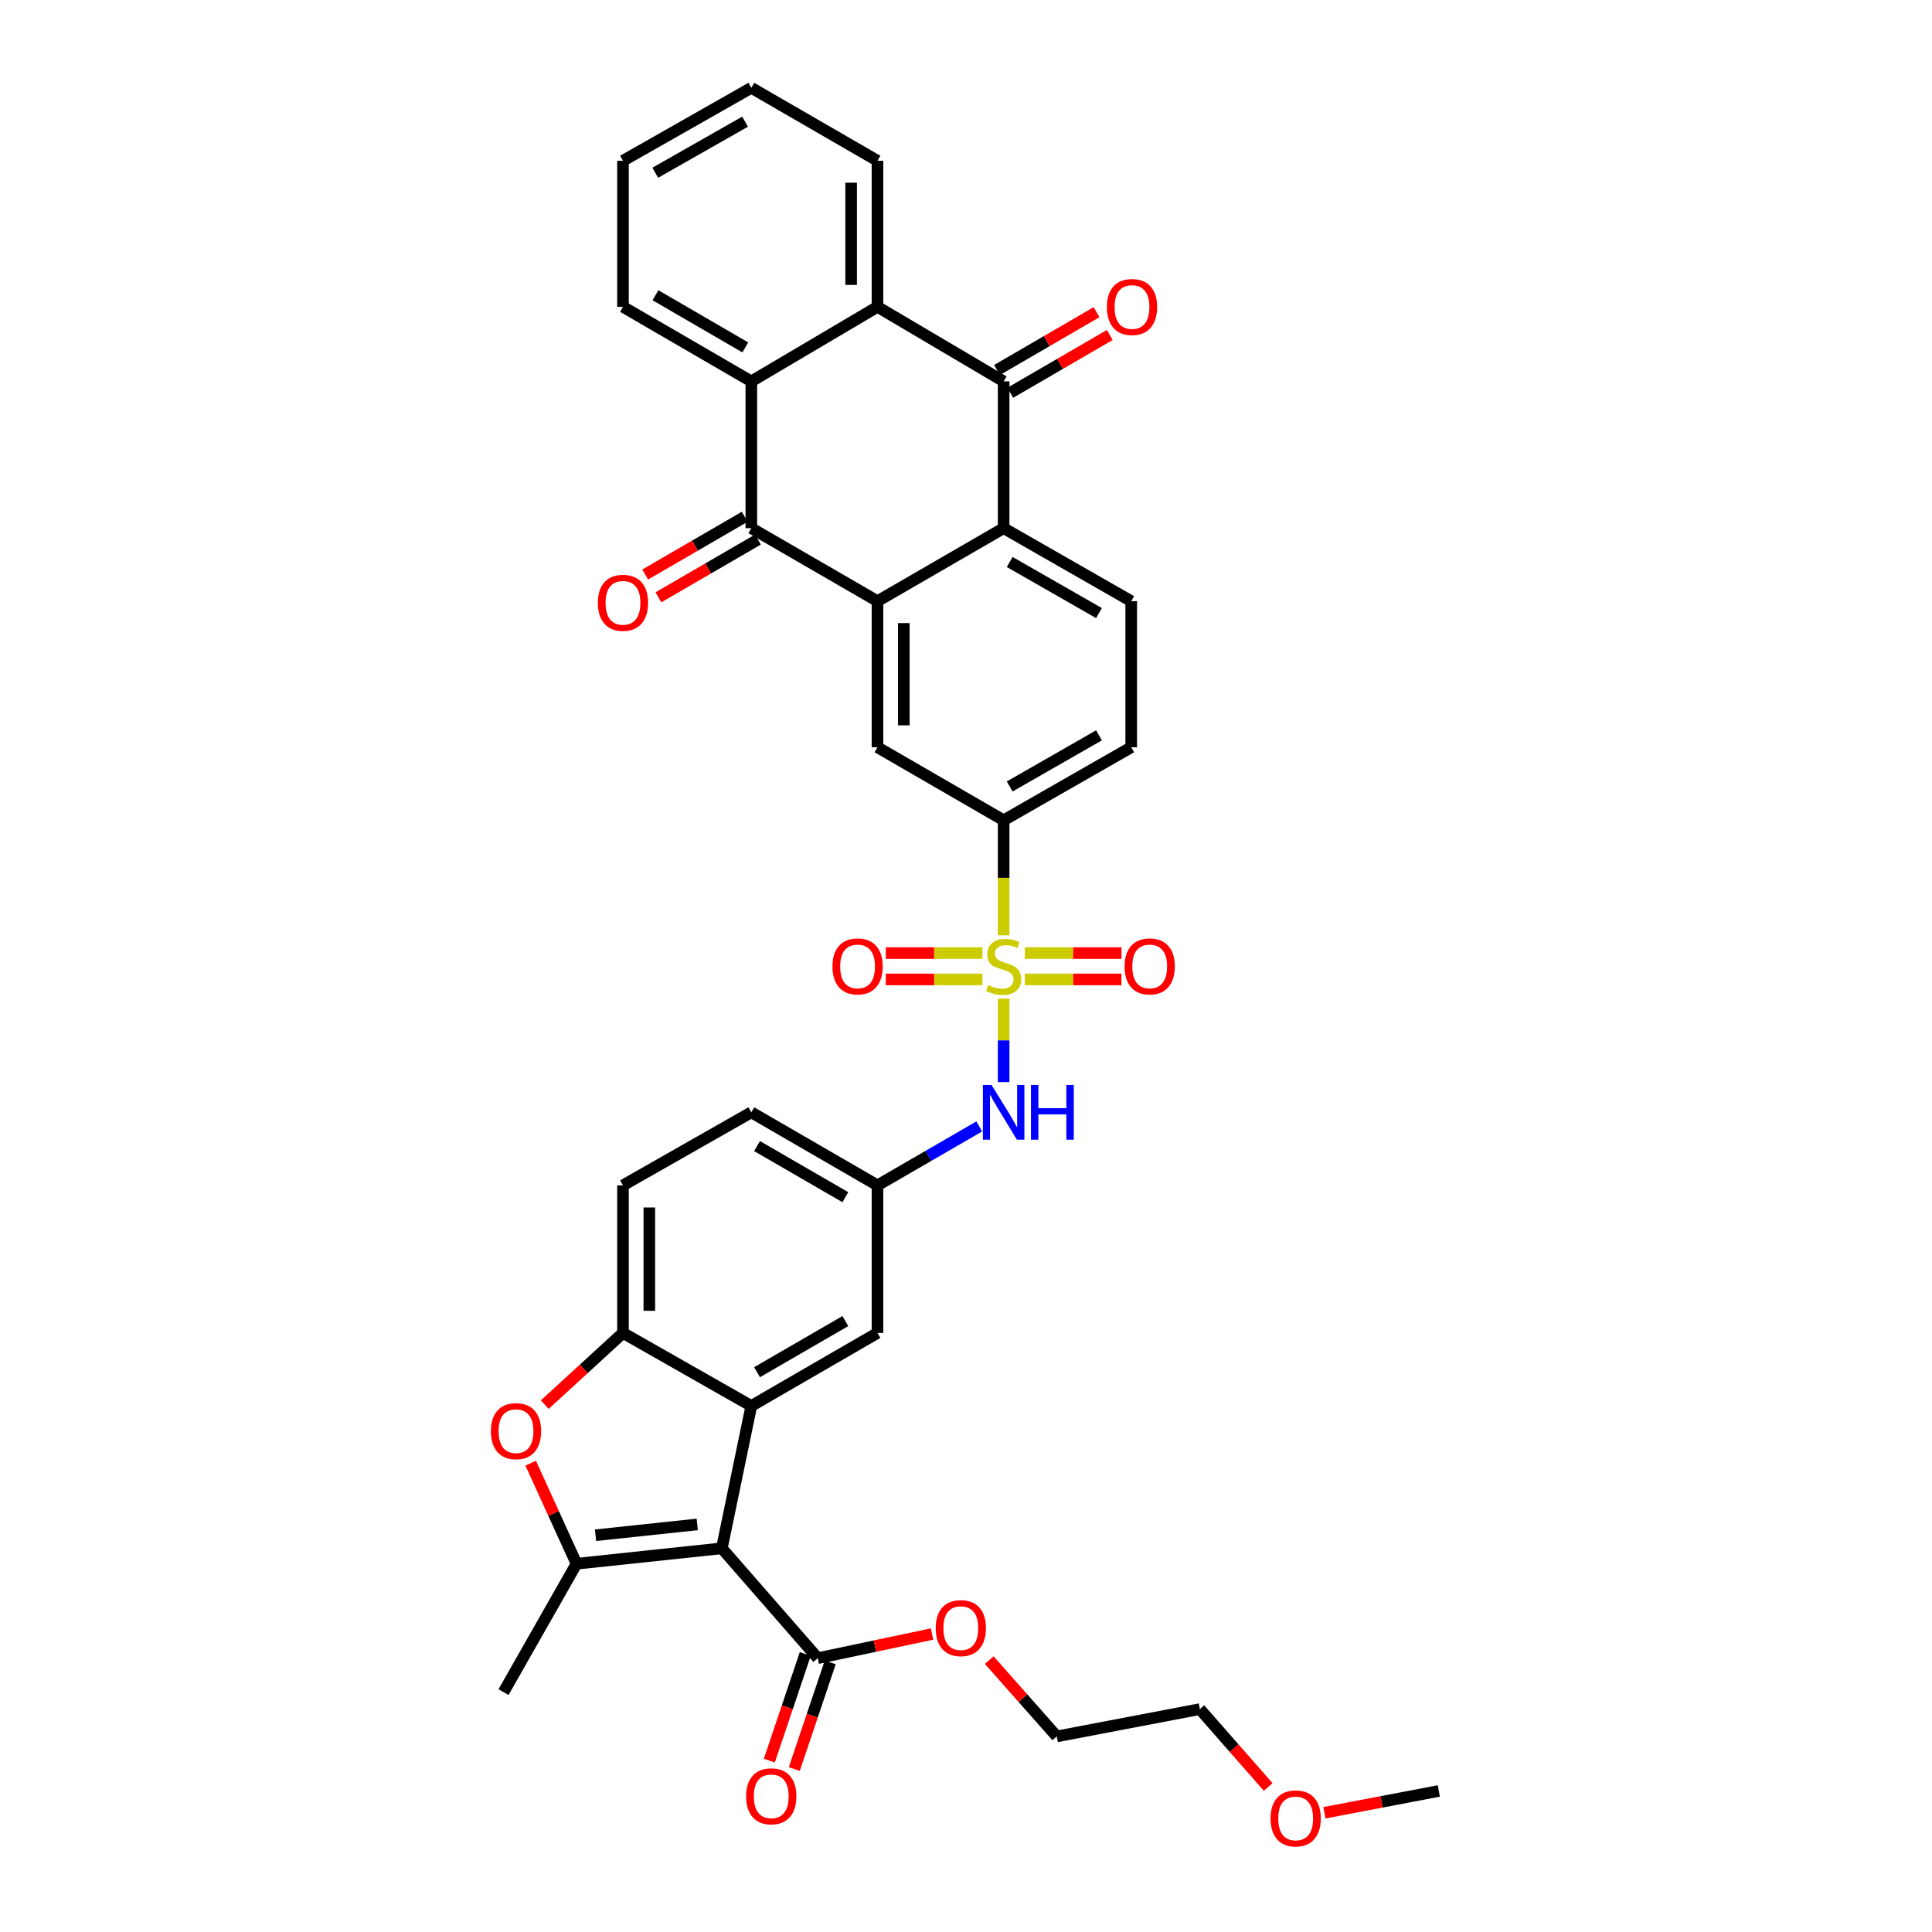 <?xml version='1.0' encoding='iso-8859-1'?>
<svg version='1.1' baseProfile='full'
              xmlns='http://www.w3.org/2000/svg'
                      xmlns:rdkit='http://www.rdkit.org/xml'
                      xmlns:xlink='http://www.w3.org/1999/xlink'
                  xml:space='preserve'
width='1000px' height='1000px' viewBox='0 0 1000 1000'>
<!-- END OF HEADER -->
<rect style='opacity:1.0;fill:#FFFFFF;stroke:none' width='1000' height='1000' x='0' y='0'> </rect>
<path class='bond-11' d='M 519.482,484.126 L 519.482,454.35' style='fill:none;fill-rule:evenodd;stroke:#CCCC00;stroke-width:6px;stroke-linecap:butt;stroke-linejoin:miter;stroke-opacity:1' />
<path class='bond-11' d='M 519.482,454.35 L 519.482,424.574' style='fill:none;fill-rule:evenodd;stroke:#000000;stroke-width:6px;stroke-linecap:butt;stroke-linejoin:miter;stroke-opacity:1' />
<path class='bond-14' d='M 519.482,516.905 L 519.482,538.503' style='fill:none;fill-rule:evenodd;stroke:#CCCC00;stroke-width:6px;stroke-linecap:butt;stroke-linejoin:miter;stroke-opacity:1' />
<path class='bond-14' d='M 519.482,538.503 L 519.482,560.102' style='fill:none;fill-rule:evenodd;stroke:#0000FF;stroke-width:6px;stroke-linecap:butt;stroke-linejoin:miter;stroke-opacity:1' />
<path class='bond-16' d='M 508.512,493.315 L 483.506,493.315' style='fill:none;fill-rule:evenodd;stroke:#CCCC00;stroke-width:6px;stroke-linecap:butt;stroke-linejoin:miter;stroke-opacity:1' />
<path class='bond-16' d='M 483.506,493.315 L 458.5,493.315' style='fill:none;fill-rule:evenodd;stroke:#FF0000;stroke-width:6px;stroke-linecap:butt;stroke-linejoin:miter;stroke-opacity:1' />
<path class='bond-16' d='M 508.512,506.954 L 483.506,506.954' style='fill:none;fill-rule:evenodd;stroke:#CCCC00;stroke-width:6px;stroke-linecap:butt;stroke-linejoin:miter;stroke-opacity:1' />
<path class='bond-16' d='M 483.506,506.954 L 458.5,506.954' style='fill:none;fill-rule:evenodd;stroke:#FF0000;stroke-width:6px;stroke-linecap:butt;stroke-linejoin:miter;stroke-opacity:1' />
<path class='bond-17' d='M 530.452,506.954 L 555.459,506.954' style='fill:none;fill-rule:evenodd;stroke:#CCCC00;stroke-width:6px;stroke-linecap:butt;stroke-linejoin:miter;stroke-opacity:1' />
<path class='bond-17' d='M 555.459,506.954 L 580.465,506.954' style='fill:none;fill-rule:evenodd;stroke:#FF0000;stroke-width:6px;stroke-linecap:butt;stroke-linejoin:miter;stroke-opacity:1' />
<path class='bond-17' d='M 530.452,493.315 L 555.459,493.315' style='fill:none;fill-rule:evenodd;stroke:#CCCC00;stroke-width:6px;stroke-linecap:butt;stroke-linejoin:miter;stroke-opacity:1' />
<path class='bond-17' d='M 555.459,493.315 L 580.465,493.315' style='fill:none;fill-rule:evenodd;stroke:#FF0000;stroke-width:6px;stroke-linecap:butt;stroke-linejoin:miter;stroke-opacity:1' />
<path class='bond-0' d='M 373.613,801.406 L 388.881,727.717' style='fill:none;fill-rule:evenodd;stroke:#000000;stroke-width:6px;stroke-linecap:butt;stroke-linejoin:miter;stroke-opacity:1' />
<path class='bond-2' d='M 373.613,801.406 L 298.409,809.392' style='fill:none;fill-rule:evenodd;stroke:#000000;stroke-width:6px;stroke-linecap:butt;stroke-linejoin:miter;stroke-opacity:1' />
<path class='bond-2' d='M 360.892,789.041 L 308.249,794.631' style='fill:none;fill-rule:evenodd;stroke:#000000;stroke-width:6px;stroke-linecap:butt;stroke-linejoin:miter;stroke-opacity:1' />
<path class='bond-13' d='M 373.613,801.406 L 423.267,858.265' style='fill:none;fill-rule:evenodd;stroke:#000000;stroke-width:6px;stroke-linecap:butt;stroke-linejoin:miter;stroke-opacity:1' />
<path class='bond-1' d='M 454.182,311.166 L 454.182,386.779' style='fill:none;fill-rule:evenodd;stroke:#000000;stroke-width:6px;stroke-linecap:butt;stroke-linejoin:miter;stroke-opacity:1' />
<path class='bond-1' d='M 467.821,322.508 L 467.821,375.437' style='fill:none;fill-rule:evenodd;stroke:#000000;stroke-width:6px;stroke-linecap:butt;stroke-linejoin:miter;stroke-opacity:1' />
<path class='bond-4' d='M 454.182,311.166 L 388.881,273.378' style='fill:none;fill-rule:evenodd;stroke:#000000;stroke-width:6px;stroke-linecap:butt;stroke-linejoin:miter;stroke-opacity:1' />
<path class='bond-36' d='M 454.182,311.166 L 519.482,273.378' style='fill:none;fill-rule:evenodd;stroke:#000000;stroke-width:6px;stroke-linecap:butt;stroke-linejoin:miter;stroke-opacity:1' />
<path class='bond-27' d='M 298.409,809.392 L 260.621,875.845' style='fill:none;fill-rule:evenodd;stroke:#000000;stroke-width:6px;stroke-linecap:butt;stroke-linejoin:miter;stroke-opacity:1' />
<path class='bond-38' d='M 298.409,809.392 L 286.541,783.361' style='fill:none;fill-rule:evenodd;stroke:#000000;stroke-width:6px;stroke-linecap:butt;stroke-linejoin:miter;stroke-opacity:1' />
<path class='bond-38' d='M 286.541,783.361 L 274.674,757.33' style='fill:none;fill-rule:evenodd;stroke:#FF0000;stroke-width:6px;stroke-linecap:butt;stroke-linejoin:miter;stroke-opacity:1' />
<path class='bond-3' d='M 388.881,727.717 L 454.182,689.922' style='fill:none;fill-rule:evenodd;stroke:#000000;stroke-width:6px;stroke-linecap:butt;stroke-linejoin:miter;stroke-opacity:1' />
<path class='bond-3' d='M 391.844,710.243 L 437.554,683.787' style='fill:none;fill-rule:evenodd;stroke:#000000;stroke-width:6px;stroke-linecap:butt;stroke-linejoin:miter;stroke-opacity:1' />
<path class='bond-37' d='M 388.881,727.717 L 322.451,689.922' style='fill:none;fill-rule:evenodd;stroke:#000000;stroke-width:6px;stroke-linecap:butt;stroke-linejoin:miter;stroke-opacity:1' />
<path class='bond-8' d='M 388.881,273.378 L 388.881,197.401' style='fill:none;fill-rule:evenodd;stroke:#000000;stroke-width:6px;stroke-linecap:butt;stroke-linejoin:miter;stroke-opacity:1' />
<path class='bond-20' d='M 385.458,267.48 L 359.703,282.427' style='fill:none;fill-rule:evenodd;stroke:#000000;stroke-width:6px;stroke-linecap:butt;stroke-linejoin:miter;stroke-opacity:1' />
<path class='bond-20' d='M 359.703,282.427 L 333.949,297.374' style='fill:none;fill-rule:evenodd;stroke:#FF0000;stroke-width:6px;stroke-linecap:butt;stroke-linejoin:miter;stroke-opacity:1' />
<path class='bond-20' d='M 392.304,279.276 L 366.549,294.223' style='fill:none;fill-rule:evenodd;stroke:#000000;stroke-width:6px;stroke-linecap:butt;stroke-linejoin:miter;stroke-opacity:1' />
<path class='bond-20' d='M 366.549,294.223 L 340.795,309.17' style='fill:none;fill-rule:evenodd;stroke:#FF0000;stroke-width:6px;stroke-linecap:butt;stroke-linejoin:miter;stroke-opacity:1' />
<path class='bond-5' d='M 519.482,197.401 L 519.482,273.378' style='fill:none;fill-rule:evenodd;stroke:#000000;stroke-width:6px;stroke-linecap:butt;stroke-linejoin:miter;stroke-opacity:1' />
<path class='bond-9' d='M 519.482,197.401 L 454.182,158.825' style='fill:none;fill-rule:evenodd;stroke:#000000;stroke-width:6px;stroke-linecap:butt;stroke-linejoin:miter;stroke-opacity:1' />
<path class='bond-21' d='M 522.907,203.298 L 548.665,188.342' style='fill:none;fill-rule:evenodd;stroke:#000000;stroke-width:6px;stroke-linecap:butt;stroke-linejoin:miter;stroke-opacity:1' />
<path class='bond-21' d='M 548.665,188.342 L 574.423,173.386' style='fill:none;fill-rule:evenodd;stroke:#FF0000;stroke-width:6px;stroke-linecap:butt;stroke-linejoin:miter;stroke-opacity:1' />
<path class='bond-21' d='M 516.058,191.504 L 541.817,176.547' style='fill:none;fill-rule:evenodd;stroke:#000000;stroke-width:6px;stroke-linecap:butt;stroke-linejoin:miter;stroke-opacity:1' />
<path class='bond-21' d='M 541.817,176.547 L 567.575,161.591' style='fill:none;fill-rule:evenodd;stroke:#FF0000;stroke-width:6px;stroke-linecap:butt;stroke-linejoin:miter;stroke-opacity:1' />
<path class='bond-6' d='M 519.482,273.378 L 585.511,311.166' style='fill:none;fill-rule:evenodd;stroke:#000000;stroke-width:6px;stroke-linecap:butt;stroke-linejoin:miter;stroke-opacity:1' />
<path class='bond-6' d='M 522.612,290.884 L 568.832,317.335' style='fill:none;fill-rule:evenodd;stroke:#000000;stroke-width:6px;stroke-linecap:butt;stroke-linejoin:miter;stroke-opacity:1' />
<path class='bond-7' d='M 281.962,727.042 L 302.207,708.482' style='fill:none;fill-rule:evenodd;stroke:#FF0000;stroke-width:6px;stroke-linecap:butt;stroke-linejoin:miter;stroke-opacity:1' />
<path class='bond-7' d='M 302.207,708.482 L 322.451,689.922' style='fill:none;fill-rule:evenodd;stroke:#000000;stroke-width:6px;stroke-linecap:butt;stroke-linejoin:miter;stroke-opacity:1' />
<path class='bond-29' d='M 388.881,197.401 L 322.451,158.825' style='fill:none;fill-rule:evenodd;stroke:#000000;stroke-width:6px;stroke-linecap:butt;stroke-linejoin:miter;stroke-opacity:1' />
<path class='bond-29' d='M 385.766,179.82 L 339.265,152.817' style='fill:none;fill-rule:evenodd;stroke:#000000;stroke-width:6px;stroke-linecap:butt;stroke-linejoin:miter;stroke-opacity:1' />
<path class='bond-39' d='M 388.881,197.401 L 454.182,158.825' style='fill:none;fill-rule:evenodd;stroke:#000000;stroke-width:6px;stroke-linecap:butt;stroke-linejoin:miter;stroke-opacity:1' />
<path class='bond-28' d='M 454.182,158.825 L 454.182,83.212' style='fill:none;fill-rule:evenodd;stroke:#000000;stroke-width:6px;stroke-linecap:butt;stroke-linejoin:miter;stroke-opacity:1' />
<path class='bond-28' d='M 440.543,147.483 L 440.543,94.554' style='fill:none;fill-rule:evenodd;stroke:#000000;stroke-width:6px;stroke-linecap:butt;stroke-linejoin:miter;stroke-opacity:1' />
<path class='bond-10' d='M 322.451,689.922 L 322.451,613.536' style='fill:none;fill-rule:evenodd;stroke:#000000;stroke-width:6px;stroke-linecap:butt;stroke-linejoin:miter;stroke-opacity:1' />
<path class='bond-10' d='M 336.09,678.464 L 336.09,624.994' style='fill:none;fill-rule:evenodd;stroke:#000000;stroke-width:6px;stroke-linecap:butt;stroke-linejoin:miter;stroke-opacity:1' />
<path class='bond-12' d='M 519.482,424.574 L 454.182,386.779' style='fill:none;fill-rule:evenodd;stroke:#000000;stroke-width:6px;stroke-linecap:butt;stroke-linejoin:miter;stroke-opacity:1' />
<path class='bond-22' d='M 519.482,424.574 L 585.511,386.779' style='fill:none;fill-rule:evenodd;stroke:#000000;stroke-width:6px;stroke-linecap:butt;stroke-linejoin:miter;stroke-opacity:1' />
<path class='bond-22' d='M 522.611,407.068 L 568.831,380.611' style='fill:none;fill-rule:evenodd;stroke:#000000;stroke-width:6px;stroke-linecap:butt;stroke-linejoin:miter;stroke-opacity:1' />
<path class='bond-23' d='M 416.804,856.088 L 407.502,883.693' style='fill:none;fill-rule:evenodd;stroke:#000000;stroke-width:6px;stroke-linecap:butt;stroke-linejoin:miter;stroke-opacity:1' />
<path class='bond-23' d='M 407.502,883.693 L 398.199,911.299' style='fill:none;fill-rule:evenodd;stroke:#FF0000;stroke-width:6px;stroke-linecap:butt;stroke-linejoin:miter;stroke-opacity:1' />
<path class='bond-23' d='M 429.729,860.443 L 420.427,888.049' style='fill:none;fill-rule:evenodd;stroke:#000000;stroke-width:6px;stroke-linecap:butt;stroke-linejoin:miter;stroke-opacity:1' />
<path class='bond-23' d='M 420.427,888.049 L 411.124,915.655' style='fill:none;fill-rule:evenodd;stroke:#FF0000;stroke-width:6px;stroke-linecap:butt;stroke-linejoin:miter;stroke-opacity:1' />
<path class='bond-26' d='M 423.267,858.265 L 452.847,852.021' style='fill:none;fill-rule:evenodd;stroke:#000000;stroke-width:6px;stroke-linecap:butt;stroke-linejoin:miter;stroke-opacity:1' />
<path class='bond-26' d='M 452.847,852.021 L 482.427,845.777' style='fill:none;fill-rule:evenodd;stroke:#FF0000;stroke-width:6px;stroke-linecap:butt;stroke-linejoin:miter;stroke-opacity:1' />
<path class='bond-19' d='M 506.856,583.042 L 480.519,598.289' style='fill:none;fill-rule:evenodd;stroke:#0000FF;stroke-width:6px;stroke-linecap:butt;stroke-linejoin:miter;stroke-opacity:1' />
<path class='bond-19' d='M 480.519,598.289 L 454.182,613.536' style='fill:none;fill-rule:evenodd;stroke:#000000;stroke-width:6px;stroke-linecap:butt;stroke-linejoin:miter;stroke-opacity:1' />
<path class='bond-15' d='M 585.511,311.166 L 585.511,386.779' style='fill:none;fill-rule:evenodd;stroke:#000000;stroke-width:6px;stroke-linecap:butt;stroke-linejoin:miter;stroke-opacity:1' />
<path class='bond-18' d='M 454.182,689.922 L 454.182,613.536' style='fill:none;fill-rule:evenodd;stroke:#000000;stroke-width:6px;stroke-linecap:butt;stroke-linejoin:miter;stroke-opacity:1' />
<path class='bond-25' d='M 454.182,613.536 L 388.881,575.733' style='fill:none;fill-rule:evenodd;stroke:#000000;stroke-width:6px;stroke-linecap:butt;stroke-linejoin:miter;stroke-opacity:1' />
<path class='bond-25' d='M 437.553,619.669 L 391.843,593.207' style='fill:none;fill-rule:evenodd;stroke:#000000;stroke-width:6px;stroke-linecap:butt;stroke-linejoin:miter;stroke-opacity:1' />
<path class='bond-24' d='M 322.451,613.536 L 388.881,575.733' style='fill:none;fill-rule:evenodd;stroke:#000000;stroke-width:6px;stroke-linecap:butt;stroke-linejoin:miter;stroke-opacity:1' />
<path class='bond-31' d='M 512.033,859.267 L 529.503,879.016' style='fill:none;fill-rule:evenodd;stroke:#FF0000;stroke-width:6px;stroke-linecap:butt;stroke-linejoin:miter;stroke-opacity:1' />
<path class='bond-31' d='M 529.503,879.016 L 546.973,898.766' style='fill:none;fill-rule:evenodd;stroke:#000000;stroke-width:6px;stroke-linecap:butt;stroke-linejoin:miter;stroke-opacity:1' />
<path class='bond-35' d='M 454.182,83.212 L 388.881,45.455' style='fill:none;fill-rule:evenodd;stroke:#000000;stroke-width:6px;stroke-linecap:butt;stroke-linejoin:miter;stroke-opacity:1' />
<path class='bond-34' d='M 322.451,158.825 L 322.451,83.212' style='fill:none;fill-rule:evenodd;stroke:#000000;stroke-width:6px;stroke-linecap:butt;stroke-linejoin:miter;stroke-opacity:1' />
<path class='bond-30' d='M 656.416,924.931 L 638.724,904.782' style='fill:none;fill-rule:evenodd;stroke:#FF0000;stroke-width:6px;stroke-linecap:butt;stroke-linejoin:miter;stroke-opacity:1' />
<path class='bond-30' d='M 638.724,904.782 L 621.033,884.634' style='fill:none;fill-rule:evenodd;stroke:#000000;stroke-width:6px;stroke-linecap:butt;stroke-linejoin:miter;stroke-opacity:1' />
<path class='bond-33' d='M 685.527,938.289 L 715.129,932.64' style='fill:none;fill-rule:evenodd;stroke:#FF0000;stroke-width:6px;stroke-linecap:butt;stroke-linejoin:miter;stroke-opacity:1' />
<path class='bond-33' d='M 715.129,932.64 L 744.731,926.991' style='fill:none;fill-rule:evenodd;stroke:#000000;stroke-width:6px;stroke-linecap:butt;stroke-linejoin:miter;stroke-opacity:1' />
<path class='bond-32' d='M 546.973,898.766 L 621.033,884.634' style='fill:none;fill-rule:evenodd;stroke:#000000;stroke-width:6px;stroke-linecap:butt;stroke-linejoin:miter;stroke-opacity:1' />
<path class='bond-40' d='M 322.451,83.212 L 388.881,45.455' style='fill:none;fill-rule:evenodd;stroke:#000000;stroke-width:6px;stroke-linecap:butt;stroke-linejoin:miter;stroke-opacity:1' />
<path class='bond-40' d='M 339.155,89.406 L 385.656,62.976' style='fill:none;fill-rule:evenodd;stroke:#000000;stroke-width:6px;stroke-linecap:butt;stroke-linejoin:miter;stroke-opacity:1' />
<path  class='atom-0' d='M 511.482 509.855
Q 511.802 509.975, 513.122 510.535
Q 514.442 511.095, 515.882 511.455
Q 517.362 511.775, 518.802 511.775
Q 521.482 511.775, 523.042 510.495
Q 524.602 509.175, 524.602 506.895
Q 524.602 505.335, 523.802 504.375
Q 523.042 503.415, 521.842 502.895
Q 520.642 502.375, 518.642 501.775
Q 516.122 501.015, 514.602 500.295
Q 513.122 499.575, 512.042 498.055
Q 511.002 496.535, 511.002 493.975
Q 511.002 490.415, 513.402 488.215
Q 515.842 486.015, 520.642 486.015
Q 523.922 486.015, 527.642 487.575
L 526.722 490.655
Q 523.322 489.255, 520.762 489.255
Q 518.002 489.255, 516.482 490.415
Q 514.962 491.535, 515.002 493.495
Q 515.002 495.015, 515.762 495.935
Q 516.562 496.855, 517.682 497.375
Q 518.842 497.895, 520.762 498.495
Q 523.322 499.295, 524.842 500.095
Q 526.362 500.895, 527.442 502.535
Q 528.562 504.135, 528.562 506.895
Q 528.562 510.815, 525.922 512.935
Q 523.322 515.015, 518.962 515.015
Q 516.442 515.015, 514.522 514.455
Q 512.642 513.935, 510.402 513.015
L 511.482 509.855
' fill='#CCCC00'/>
<path  class='atom-8' d='M 254.084 740.762
Q 254.084 733.962, 257.444 730.162
Q 260.804 726.362, 267.084 726.362
Q 273.364 726.362, 276.724 730.162
Q 280.084 733.962, 280.084 740.762
Q 280.084 747.642, 276.684 751.562
Q 273.284 755.442, 267.084 755.442
Q 260.844 755.442, 257.444 751.562
Q 254.084 747.682, 254.084 740.762
M 267.084 752.242
Q 271.404 752.242, 273.724 749.362
Q 276.084 746.442, 276.084 740.762
Q 276.084 735.202, 273.724 732.402
Q 271.404 729.562, 267.084 729.562
Q 262.764 729.562, 260.404 732.362
Q 258.084 735.162, 258.084 740.762
Q 258.084 746.482, 260.404 749.362
Q 262.764 752.242, 267.084 752.242
' fill='#FF0000'/>
<path  class='atom-15' d='M 513.222 561.573
L 522.502 576.573
Q 523.422 578.053, 524.902 580.733
Q 526.382 583.413, 526.462 583.573
L 526.462 561.573
L 530.222 561.573
L 530.222 589.893
L 526.342 589.893
L 516.382 573.493
Q 515.222 571.573, 513.982 569.373
Q 512.782 567.173, 512.422 566.493
L 512.422 589.893
L 508.742 589.893
L 508.742 561.573
L 513.222 561.573
' fill='#0000FF'/>
<path  class='atom-15' d='M 533.622 561.573
L 537.462 561.573
L 537.462 573.613
L 551.942 573.613
L 551.942 561.573
L 555.782 561.573
L 555.782 589.893
L 551.942 589.893
L 551.942 576.813
L 537.462 576.813
L 537.462 589.893
L 533.622 589.893
L 533.622 561.573
' fill='#0000FF'/>
<path  class='atom-17' d='M 430.884 500.215
Q 430.884 493.415, 434.244 489.615
Q 437.604 485.815, 443.884 485.815
Q 450.164 485.815, 453.524 489.615
Q 456.884 493.415, 456.884 500.215
Q 456.884 507.095, 453.484 511.015
Q 450.084 514.895, 443.884 514.895
Q 437.644 514.895, 434.244 511.015
Q 430.884 507.135, 430.884 500.215
M 443.884 511.695
Q 448.204 511.695, 450.524 508.815
Q 452.884 505.895, 452.884 500.215
Q 452.884 494.655, 450.524 491.855
Q 448.204 489.015, 443.884 489.015
Q 439.564 489.015, 437.204 491.815
Q 434.884 494.615, 434.884 500.215
Q 434.884 505.935, 437.204 508.815
Q 439.564 511.695, 443.884 511.695
' fill='#FF0000'/>
<path  class='atom-18' d='M 582.081 500.215
Q 582.081 493.415, 585.441 489.615
Q 588.801 485.815, 595.081 485.815
Q 601.361 485.815, 604.721 489.615
Q 608.081 493.415, 608.081 500.215
Q 608.081 507.095, 604.681 511.015
Q 601.281 514.895, 595.081 514.895
Q 588.841 514.895, 585.441 511.015
Q 582.081 507.135, 582.081 500.215
M 595.081 511.695
Q 599.401 511.695, 601.721 508.815
Q 604.081 505.895, 604.081 500.215
Q 604.081 494.655, 601.721 491.855
Q 599.401 489.015, 595.081 489.015
Q 590.761 489.015, 588.401 491.815
Q 586.081 494.615, 586.081 500.215
Q 586.081 505.935, 588.401 508.815
Q 590.761 511.695, 595.081 511.695
' fill='#FF0000'/>
<path  class='atom-21' d='M 309.451 312.011
Q 309.451 305.211, 312.811 301.411
Q 316.171 297.611, 322.451 297.611
Q 328.731 297.611, 332.091 301.411
Q 335.451 305.211, 335.451 312.011
Q 335.451 318.891, 332.051 322.811
Q 328.651 326.691, 322.451 326.691
Q 316.211 326.691, 312.811 322.811
Q 309.451 318.931, 309.451 312.011
M 322.451 323.491
Q 326.771 323.491, 329.091 320.611
Q 331.451 317.691, 331.451 312.011
Q 331.451 306.451, 329.091 303.651
Q 326.771 300.811, 322.451 300.811
Q 318.131 300.811, 315.771 303.611
Q 313.451 306.411, 313.451 312.011
Q 313.451 317.731, 315.771 320.611
Q 318.131 323.491, 322.451 323.491
' fill='#FF0000'/>
<path  class='atom-22' d='M 572.92 158.905
Q 572.92 152.105, 576.28 148.305
Q 579.64 144.505, 585.92 144.505
Q 592.2 144.505, 595.56 148.305
Q 598.92 152.105, 598.92 158.905
Q 598.92 165.785, 595.52 169.705
Q 592.12 173.585, 585.92 173.585
Q 579.68 173.585, 576.28 169.705
Q 572.92 165.825, 572.92 158.905
M 585.92 170.385
Q 590.24 170.385, 592.56 167.505
Q 594.92 164.585, 594.92 158.905
Q 594.92 153.345, 592.56 150.545
Q 590.24 147.705, 585.92 147.705
Q 581.6 147.705, 579.24 150.505
Q 576.92 153.305, 576.92 158.905
Q 576.92 164.625, 579.24 167.505
Q 581.6 170.385, 585.92 170.385
' fill='#FF0000'/>
<path  class='atom-24' d='M 386.201 929.761
Q 386.201 922.961, 389.561 919.161
Q 392.921 915.361, 399.201 915.361
Q 405.481 915.361, 408.841 919.161
Q 412.201 922.961, 412.201 929.761
Q 412.201 936.641, 408.801 940.561
Q 405.401 944.441, 399.201 944.441
Q 392.961 944.441, 389.561 940.561
Q 386.201 936.681, 386.201 929.761
M 399.201 941.241
Q 403.521 941.241, 405.841 938.361
Q 408.201 935.441, 408.201 929.761
Q 408.201 924.201, 405.841 921.401
Q 403.521 918.561, 399.201 918.561
Q 394.881 918.561, 392.521 921.361
Q 390.201 924.161, 390.201 929.761
Q 390.201 935.481, 392.521 938.361
Q 394.881 941.241, 399.201 941.241
' fill='#FF0000'/>
<path  class='atom-27' d='M 484.319 842.714
Q 484.319 835.914, 487.679 832.114
Q 491.039 828.314, 497.319 828.314
Q 503.599 828.314, 506.959 832.114
Q 510.319 835.914, 510.319 842.714
Q 510.319 849.594, 506.919 853.514
Q 503.519 857.394, 497.319 857.394
Q 491.079 857.394, 487.679 853.514
Q 484.319 849.634, 484.319 842.714
M 497.319 854.194
Q 501.639 854.194, 503.959 851.314
Q 506.319 848.394, 506.319 842.714
Q 506.319 837.154, 503.959 834.354
Q 501.639 831.514, 497.319 831.514
Q 492.999 831.514, 490.639 834.314
Q 488.319 837.114, 488.319 842.714
Q 488.319 848.434, 490.639 851.314
Q 492.999 854.194, 497.319 854.194
' fill='#FF0000'/>
<path  class='atom-31' d='M 657.641 941.21
Q 657.641 934.41, 661.001 930.61
Q 664.361 926.81, 670.641 926.81
Q 676.921 926.81, 680.281 930.61
Q 683.641 934.41, 683.641 941.21
Q 683.641 948.09, 680.241 952.01
Q 676.841 955.89, 670.641 955.89
Q 664.401 955.89, 661.001 952.01
Q 657.641 948.13, 657.641 941.21
M 670.641 952.69
Q 674.961 952.69, 677.281 949.81
Q 679.641 946.89, 679.641 941.21
Q 679.641 935.65, 677.281 932.85
Q 674.961 930.01, 670.641 930.01
Q 666.321 930.01, 663.961 932.81
Q 661.641 935.61, 661.641 941.21
Q 661.641 946.93, 663.961 949.81
Q 666.321 952.69, 670.641 952.69
' fill='#FF0000'/>
</svg>
